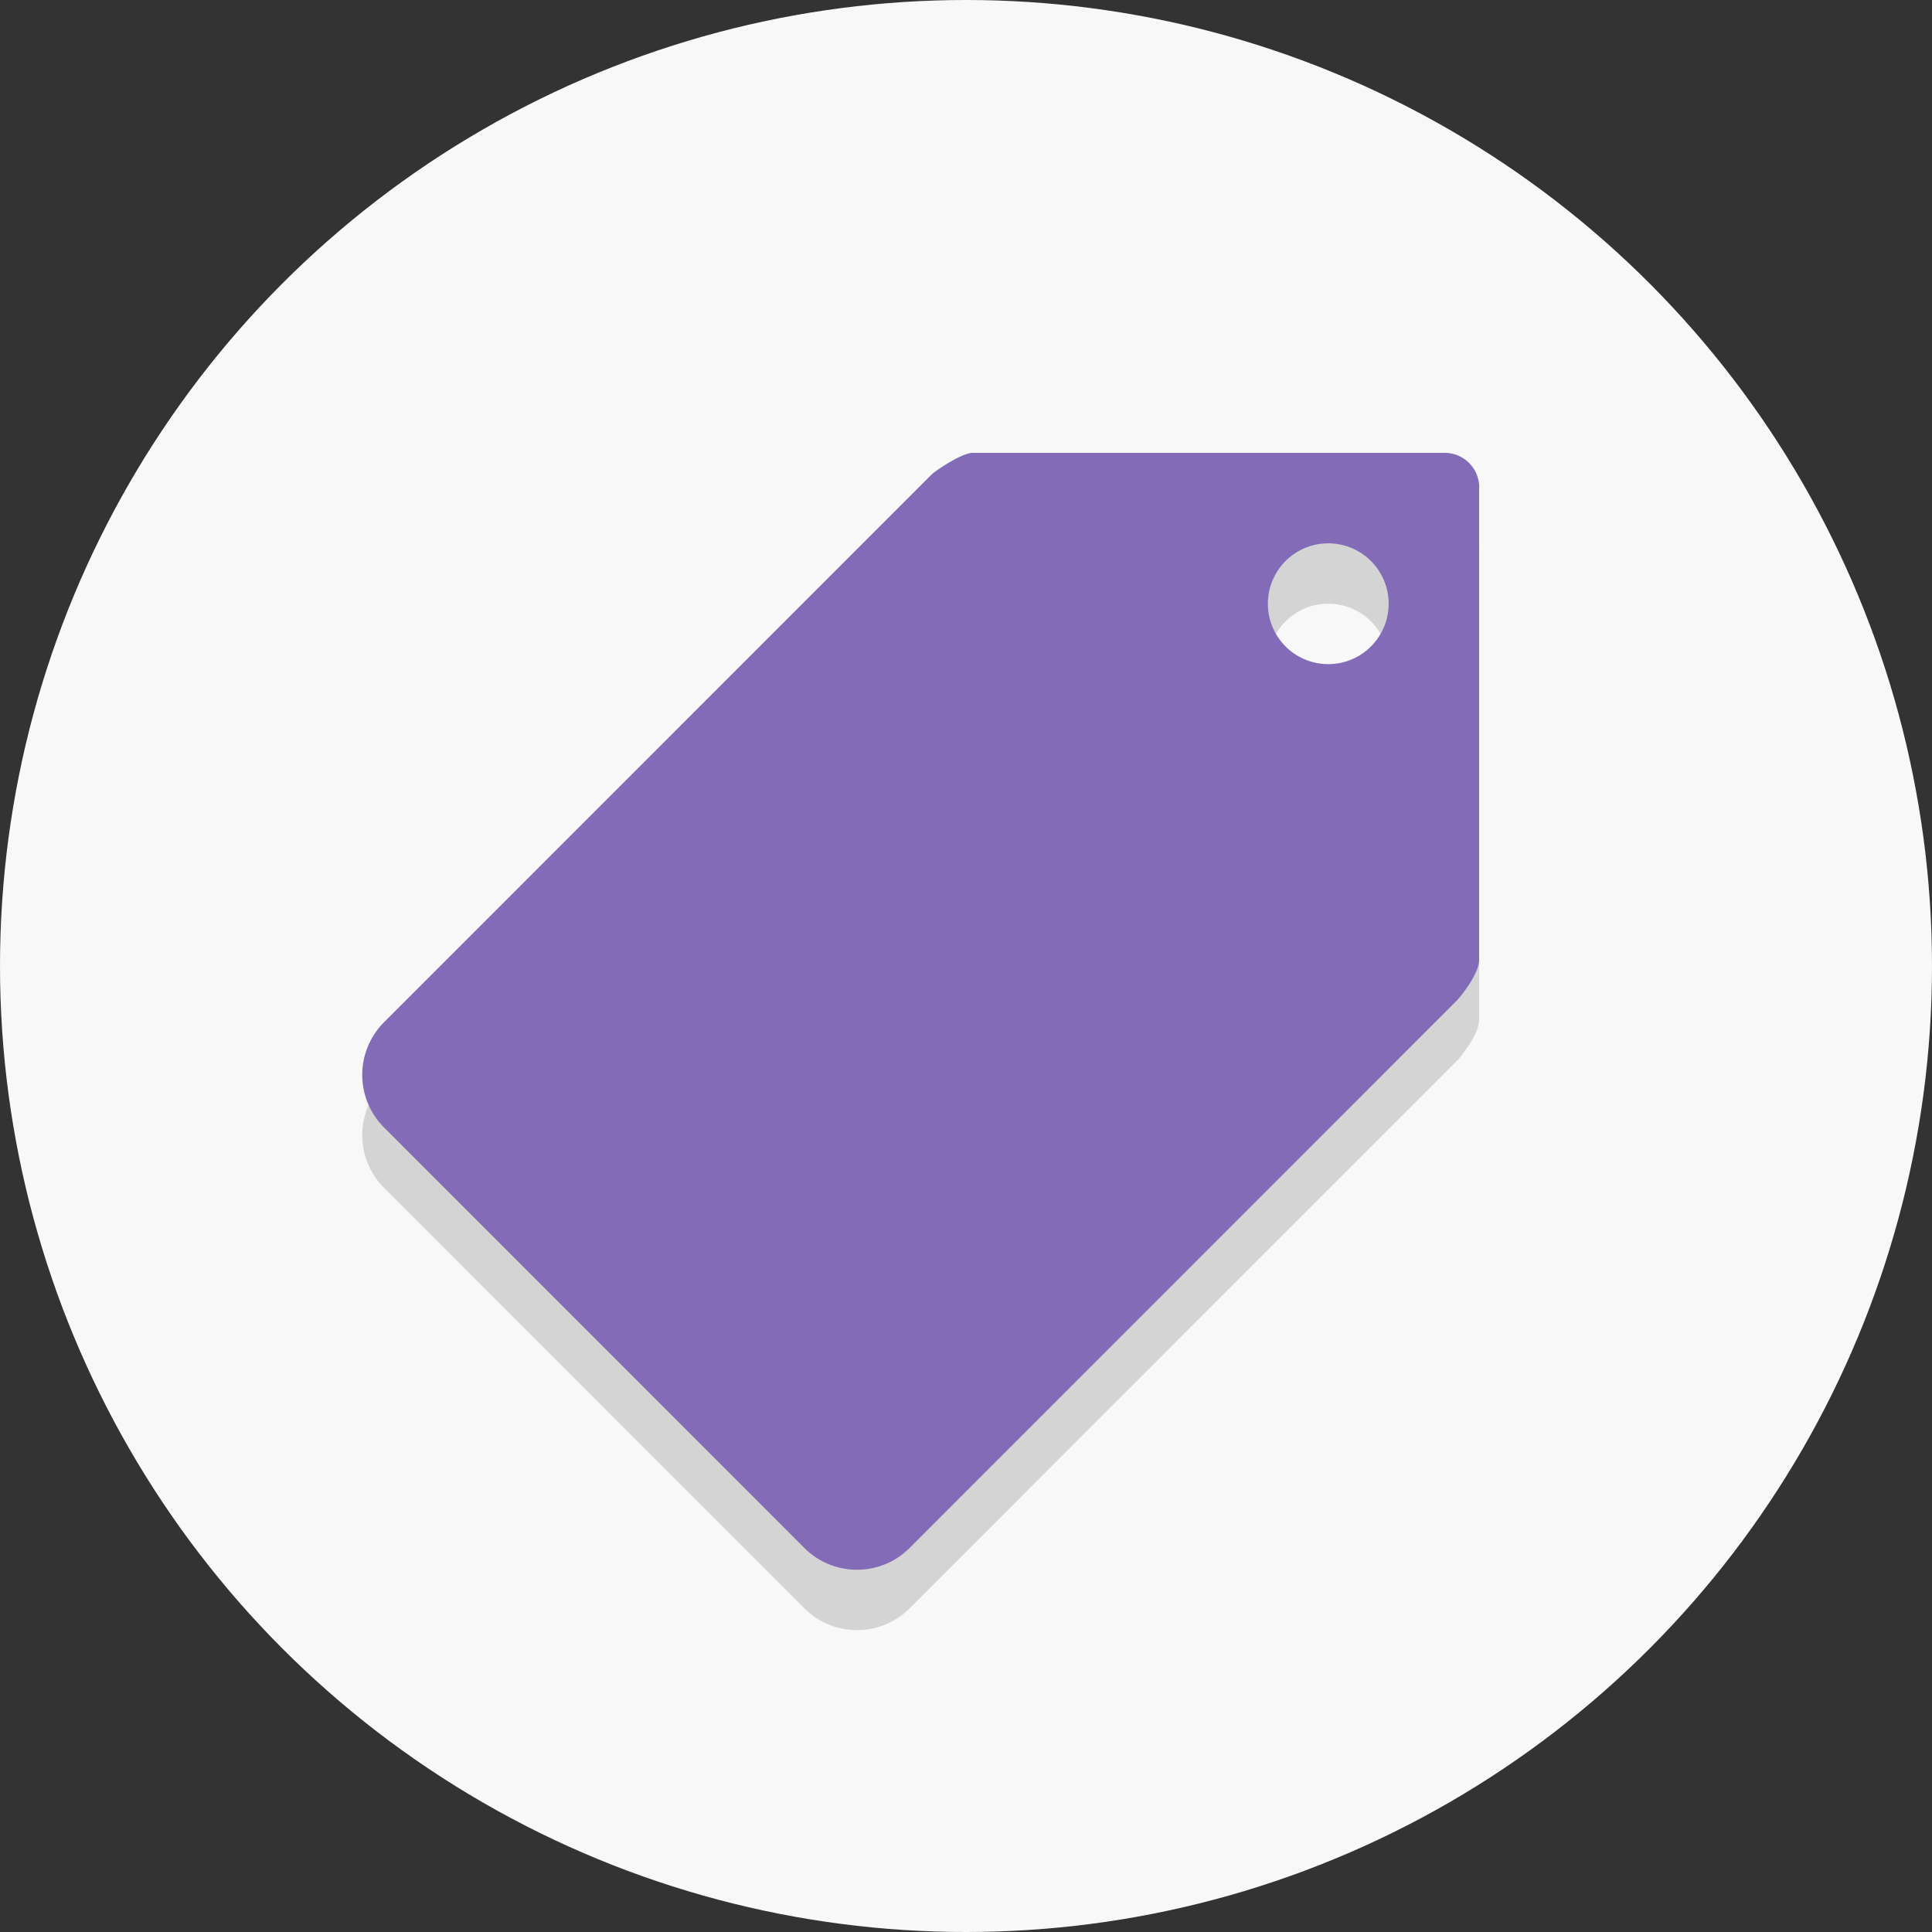<?xml version="1.0" encoding="UTF-8"?> <svg xmlns="http://www.w3.org/2000/svg" viewBox="0 0 64 64" xml:space="preserve"><rect x="0" y="0" width="64" height="64" fill="#333333" stroke="none"/> <circle cx="32" cy="32" fill="#f8f8f8" r="32" class="fill-e0e0d1"></circle> <path d="M47.837 17.001h-.067c-.02 0-.037-.002-.057 0H32.207c-.377.017-1.236.607-1.347.718L12.721 35.864a2.464 2.464 0 0 0 0 3.484L26.647 53.28c.484.481 1.113.72 1.742.72s1.26-.239 1.741-.72l18.138-18.145c.111-.111.73-.873.73-1.347V18.225a1.145 1.145 0 0 0-1.161-1.224zM44 24a2 2 0 1 1 .001-4.001A2 2 0 0 1 44 24z" fill="#4a4a4a" opacity=".2" class="fill-231f20"></path> <path d="M47.837 15.001h-.067c-.02 0-.037-.002-.057 0H32.207c-.377.017-1.236.607-1.347.718L12.721 33.864a2.464 2.464 0 0 0 0 3.484L26.647 51.28c.484.481 1.113.72 1.742.72s1.26-.239 1.741-.72l18.138-18.145c.111-.111.73-.873.73-1.347V16.225a1.145 1.145 0 0 0-1.161-1.224zM44 22a2 2 0 1 1 .001-4.001A2 2 0 0 1 44 22z" fill="#846bb8" class="fill-c75c5c"></path> </svg> 